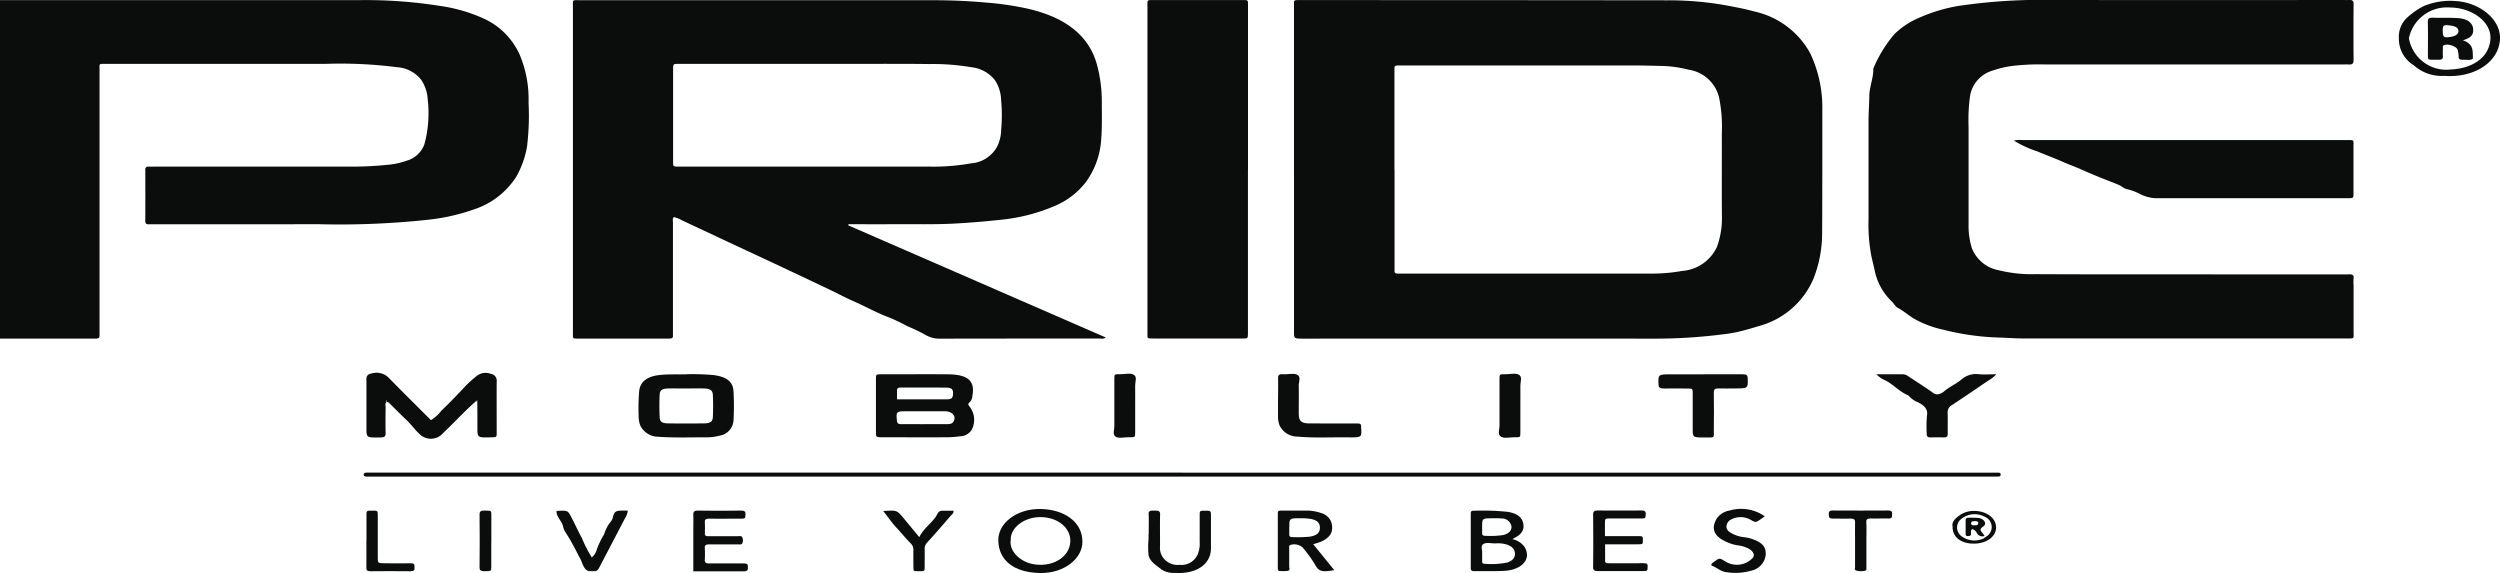 <svg id="Group_104620" data-name="Group 104620" xmlns="http://www.w3.org/2000/svg" xmlns:xlink="http://www.w3.org/1999/xlink" width="139.704" height="32.022" viewBox="0 0 139.704 32.022">
  <defs>
    <clipPath id="clip-path">
      <rect id="Rectangle_44420" data-name="Rectangle 44420" width="139.704" height="32.022" fill="none"/>
    </clipPath>
  </defs>
  <g id="Group_104619" data-name="Group 104619" clip-path="url(#clip-path)">
    <path id="Path_74831" data-name="Path 74831" d="M188.1,12.612l14.4,6.27a.376.376,0,0,1-.3.058c-2.993,0-5.986,0-8.979.007a1.532,1.532,0,0,1-.806-.214,9.94,9.94,0,0,0-1.01-.485,10.62,10.62,0,0,0-.99-.476c-.687-.253-1.3-.6-1.955-.891-.466-.2-.923-.448-1.385-.668-1.37-.65-2.739-1.3-4.119-1.941s-2.765-1.294-4.149-1.941a1.563,1.563,0,0,0-.449-.178c-.091.1-.048.215-.048.317q0,3.048,0,6.1c0,.078,0,.156,0,.234,0,.1-.069.138-.192.138H173.1c-.416,0-.38.026-.38-.29q0-3.752,0-7.5,0-5.376,0-10.753c0-.425-.071-.365.5-.365q9.824,0,19.648,0,1.513,0,3.014.138a16.7,16.7,0,0,1,2.3.345C200.238,1,201.549,2,202,3.621a7.911,7.911,0,0,1,.275,2.155c0,.659.02,1.319-.031,1.976a4.532,4.532,0,0,1-.857,2.443,4.321,4.321,0,0,1-1.758,1.343,10.169,10.169,0,0,1-3.009.766c-.849.093-1.7.163-2.549.21-1.155.063-2.31.028-3.465.037-.828.006-1.656,0-2.484,0l-.019.061m8.546-6.956A2.135,2.135,0,0,0,196.3,4.5a1.928,1.928,0,0,0-1.322-.722,12.79,12.79,0,0,0-2.336-.177c-1.466-.018-2.933-.01-4.4-.01h-9.554c-.365,0-.37,0-.37.269q0,2.612,0,5.224c0,.246.006.249.349.249q7,0,14,0a11.783,11.783,0,0,0,2.29-.182,1.8,1.8,0,0,0,1.473-.947,2.183,2.183,0,0,0,.221-.94,8.765,8.765,0,0,0,0-1.607" transform="translate(-140.704 -0.022)" fill="#0b0d0d"/>
    <path id="Path_74832" data-name="Path 74832" d="M390.141,9.5V.327c0-.309-.03-.291.383-.291q10.243,0,20.486.012a18.22,18.22,0,0,1,3.376.3c.492.094.989.187,1.458.319a4.713,4.713,0,0,1,3.145,2.343,7.066,7.066,0,0,1,.676,3.166c0,2.311.005,4.621-.011,6.932a6.908,6.908,0,0,1-.484,2.5,4.618,4.618,0,0,1-3.117,2.662c-.344.112-.7.207-1.048.295a8.233,8.233,0,0,1-.935.155,30.03,30.03,0,0,1-3.923.235q-9.732-.007-19.464,0c-.541,0-.541,0-.541-.406V9.5m5.619.017v5.424c0,.078,0,.156,0,.234-.005.1.048.146.179.144.074,0,.148,0,.222,0q6.953,0,13.906,0a9.594,9.594,0,0,0,1.76-.147,2.336,2.336,0,0,0,1.954-1.356,4.774,4.774,0,0,0,.273-1.727c-.015-1.529,0-3.058-.006-4.587a8.246,8.246,0,0,0-.154-2.024A2.056,2.056,0,0,0,412.2,3.928a6.681,6.681,0,0,0-1.417-.209c-.532-.012-1.065-.029-1.6-.029q-6.464,0-12.929,0h-.311c-.125,0-.194.038-.188.14,0,.078,0,.156,0,.234V9.52" transform="translate(-317.831 -0.031)" fill="#0b0d0d"/>
    <path id="Path_74833" data-name="Path 74833" d="M0,18.949V.036H.462q9.847,0,19.694,0A26.583,26.583,0,0,1,24.6.362a8.877,8.877,0,0,1,2.4.692,4.016,4.016,0,0,1,2.037,2.024,6.4,6.4,0,0,1,.5,2.692,14.192,14.192,0,0,1-.089,2.475,5.247,5.247,0,0,1-.592,1.65,4.416,4.416,0,0,1-2.364,1.834,11.272,11.272,0,0,1-2.563.58,46.076,46.076,0,0,1-6.105.25q-4.579.006-9.158.005c-.1,0-.208,0-.311,0-.167.009-.237-.036-.236-.17q.008-1.441,0-2.881c0-.132.065-.181.234-.172.1.006.207,0,.311,0H19.643a19.464,19.464,0,0,0,2.213-.122,4.239,4.239,0,0,0,.874-.21,1.484,1.484,0,0,0,.986-.917A6.625,6.625,0,0,0,23.9,5.577a2.149,2.149,0,0,0-.363-1.085,1.861,1.861,0,0,0-1.357-.707A24.7,24.7,0,0,0,18.167,3.6q-5.979,0-11.959,0H5.986c-.486,0-.424-.04-.424.322q0,6.751,0,13.5c0,.447,0,.893,0,1.34,0,.11-.009.189-.207.189-1.777,0-3.555,0-5.355,0" transform="translate(0 -0.03)" fill="#0b0d0d"/>
    <path id="Path_74834" data-name="Path 74834" d="M580.6,18.914q-4.268,0-8.535,0c-.473,0-.947-.036-1.419-.051a14.3,14.3,0,0,1-3.139-.445,5.732,5.732,0,0,1-1.644-.632c-.3-.188-.552-.412-.871-.584-.145-.078-.212-.234-.326-.348a3.3,3.3,0,0,1-.957-1.7c-.055-.275-.128-.549-.189-.823a9.491,9.491,0,0,1-.163-2.074q0-2.747,0-5.494c0-.458.039-.916.043-1.372,0-.528.239-1.031.224-1.556A7.275,7.275,0,0,1,564.8,1.91a4.452,4.452,0,0,1,1.411-.928,9.133,9.133,0,0,1,2.14-.646A31.466,31.466,0,0,1,573.677,0q8.091.008,16.181,0c.1,0,.209.008.311,0,.241-.023.3.06.294.229q-.012,1.575,0,3.149c0,.178-.079.243-.306.225-.1-.008-.207,0-.311,0q-8.291,0-16.582,0a13.108,13.108,0,0,0-1.772.07,5.471,5.471,0,0,0-1.191.268,1.789,1.789,0,0,0-1.263,1.375,9.758,9.758,0,0,0-.09,1.772q0,2.73,0,5.46a4.121,4.121,0,0,0,.188,1.328,2,2,0,0,0,1.519,1.23,7.581,7.581,0,0,0,2.033.214c3.3.016,6.609.011,9.913.012h7.29c.089,0,.179.006.267,0,.221-.017.333.034.305.22a2.738,2.738,0,0,0,0,.4c0,.871,0,1.742,0,2.613,0,.381.077.349-.482.35H580.6Z" transform="translate(-458.941 0)" fill="#0b0d0d"/>
    <path id="Path_74835" data-name="Path 74835" d="M351.573,9.479v9.01c0,.067,0,.134,0,.2-.005.249-.006.253-.341.253q-2.445,0-4.889,0c-.431,0-.386.005-.386-.288q0-2.177,0-4.354,0-6.95,0-13.9c0-.428-.064-.37.5-.371q2.356,0,4.711,0c.43,0,.408-.033.408.3V9.479" transform="translate(-281.836 -0.025)" fill="#0b0d0d"/>
    <path id="Path_74836" data-name="Path 74836" d="M607.169,56.043a1.294,1.294,0,0,1,.458-.032q9.021,0,18.042,0c.56,0,.482-.032.483.348q0,1.323,0,2.646c0,.25-.005.254-.342.254q-5.377,0-10.754,0a2.146,2.146,0,0,1-.836-.235,3.1,3.1,0,0,0-.7-.264c-.2-.032-.32-.179-.5-.251-.669-.266-1.344-.525-1.993-.817-.363-.163-.746-.3-1.11-.46-.47-.211-.971-.39-1.445-.593a5.9,5.9,0,0,1-1.3-.6" transform="translate(-494.635 -48.184)" fill="#0b0d0d"/>
    <path id="Path_74837" data-name="Path 74837" d="M155.37,189.143h45.207c.148,0,.3,0,.444,0,.066,0,.105.036.111.086a.1.1,0,0,1-.1.127.867.867,0,0,1-.132.008H110.22c-.133,0-.267,0-.4,0-.1,0-.17-.04-.161-.123.007-.065.063-.1.148-.1.133,0,.267,0,.4,0H155.37" transform="translate(-89.334 -162.73)" fill="#0b0d0d"/>
    <path id="Path_74838" data-name="Path 74838" d="M264.095,151.528c0-.5,0-1,0-1.506,0-.259.006-.264.334-.264,1.229,0,2.457-.008,3.686,0,1.129.012,1.525.369,1.371,1.207a.544.544,0,0,1-.138.338c-.172.139-.053.2.027.324a1.2,1.2,0,0,1,.072,1.233.787.787,0,0,1-.647.363,6.173,6.173,0,0,1-.705.055c-1.2.005-2.4,0-3.6,0-.4,0-.4,0-.4-.318,0-.48,0-.959,0-1.439m1.178-.364h.355c.8,0,1.6,0,2.394,0,.306,0,.371-.068.381-.311s-.064-.339-.387-.343c-.842-.009-1.684,0-2.527-.005-.147,0-.219.039-.216.153,0,.154,0,.309,0,.51m1.464,1.382c.429,0,.859,0,1.288,0,.146,0,.308,0,.389-.118.2-.29-.03-.594-.459-.6-.681,0-1.362,0-2.043,0-.7,0-.69,0-.643.533.013.146.085.191.269.188.4-.007.8,0,1.2,0" transform="translate(-215.146 -128.842)" fill="#0b0d0d"/>
    <path id="Path_74839" data-name="Path 74839" d="M116.593,150.817c-.609.53-1.133,1.11-1.711,1.658-.083.078-.156.163-.244.238a.894.894,0,0,1-1.142-.03c-.3-.263-.5-.571-.787-.838-.319-.3-.617-.606-.925-.909a.194.194,0,0,0-.18-.083c-.1.094-.047.209-.049.315-.006.48-.011.96,0,1.439,0,.179-.083.223-.309.226-.764.009-.763.016-.763-.548,0-.848,0-1.7,0-2.544,0-.195-.054-.428.292-.487a.972.972,0,0,1,.883.177c.286.282.564.569.848.853.521.522,1.045,1.043,1.582,1.579a2.168,2.168,0,0,0,.58-.524c.48-.458.935-.932,1.378-1.411a6.518,6.518,0,0,1,.621-.549.793.793,0,0,1,.769-.1.378.378,0,0,1,.326.42c-.006.959,0,1.919,0,2.878,0,.241-.006.241-.311.248-.766.019-.766.019-.767-.544,0-.48,0-.959-.006-1.439l-.007-.079-.079.051m-4.97-.023-.03-.024a.192.192,0,0,0-.027.044c0,.005.017.014.026.022l.031-.042" transform="translate(-90.006 -128.386)" fill="#0b0d0d"/>
    <path id="Path_74840" data-name="Path 74840" d="M195.241,149.752a13.794,13.794,0,0,1,1.506.048c.706.1,1.064.354,1.1.889a13.987,13.987,0,0,1,0,1.673.92.92,0,0,1-.767.823,3.039,3.039,0,0,1-.86.093c-.917,0-1.835.036-2.749-.044a1.138,1.138,0,0,1-.832-.615,1.406,1.406,0,0,1-.09-.462,11.746,11.746,0,0,1,.032-1.5c.068-.479.427-.769,1.061-.851.531-.069,1.063-.034,1.595-.05m-.028.794h0c-.341,0-.682-.008-1.022,0-.313.009-.45.089-.463.318a12.408,12.408,0,0,0,0,1.305c.012.236.138.32.453.325q1.022.015,2.044,0c.333-.005.463-.1.474-.349q.028-.619,0-1.239c-.012-.26-.154-.352-.507-.362-.325-.009-.652,0-.978,0" transform="translate(-156.859 -128.84)" fill="#0b0d0d"/>
    <path id="Path_74841" data-name="Path 74841" d="M565.705,149.687c.563,0,1.019,0,1.476,0a.538.538,0,0,1,.339.13c.454.3.924.594,1.361.911a.379.379,0,0,0,.417.032.574.574,0,0,0,.175-.1c.291-.259.686-.428.993-.68a1.22,1.22,0,0,1,.93-.3c.313.033.637.007,1.018.007a1.685,1.685,0,0,1-.429.34c-.682.463-1.361.928-2.052,1.382a.453.453,0,0,0-.24.435c.014.391,0,.782.007,1.172,0,.139-.053.207-.251.2-.222-.008-.445-.009-.667,0-.2.008-.26-.053-.257-.195a6.816,6.816,0,0,1,.015-1.037c.065-.365-.182-.571-.52-.74a1.252,1.252,0,0,1-.475-.326.242.242,0,0,0-.095-.07c-.533-.235-.842-.669-1.393-.89a1.853,1.853,0,0,1-.351-.272" transform="translate(-460.856 -128.772)" fill="#0b0d0d"/>
    <path id="Path_74842" data-name="Path 74842" d="M502.572,149.752c.726,0,1.452,0,2.178,0,.2,0,.283.031.29.2.023.592.033.592-.749.592-.282,0-.564.01-.844,0-.229-.011-.3.041-.3.221.014.714.008,1.429,0,2.143,0,.409.075.376-.5.377-.679,0-.679,0-.679-.509,0-.659,0-1.317,0-1.976,0-.248-.006-.251-.345-.252-.415,0-.83-.007-1.244,0-.216,0-.316-.031-.322-.218-.02-.575-.031-.575.73-.575h1.778" transform="translate(-407.377 -128.837)" fill="#0b0d0d"/>
    <path id="Path_74843" data-name="Path 74843" d="M385.326,150.976c0-.379.009-.758,0-1.136-.006-.163.067-.221.279-.206.276.021.62-.083.814.044s.059.378.063.575c.009.49,0,.98,0,1.47a2.037,2.037,0,0,0,.009.267c.037.282.184.388.568.391.8.006,1.6,0,2.395.005.1,0,.207,0,.31,0,.156-.007.211.053.2.161a.226.226,0,0,0,0,.033c.047.583.046.591-.714.581-.945-.013-1.891.044-2.835-.042a1.107,1.107,0,0,1-1-.613,1.326,1.326,0,0,1-.092-.494c0-.345,0-.691,0-1.036Z" transform="translate(-313.905 -128.721)" fill="#0b0d0d"/>
    <path id="Path_74844" data-name="Path 74844" d="M725.77,4.55a2.341,2.341,0,0,1-1.711-.6,1.721,1.721,0,0,1-.822-1.517,1.439,1.439,0,0,1,.415-1.093,4.16,4.16,0,0,1,.959-.683A3.8,3.8,0,0,1,726.4.368c1.345.072,2.618,1.045,2.479,2.243-.142,1.227-1.473,2.061-3.109,1.938m.3-.354c1.252-.034,2.229-.659,2.284-1.724.048-.933-1.025-1.735-2.257-1.741a2.174,2.174,0,0,0-2.3,1.716A2.124,2.124,0,0,0,726.066,4.2" transform="translate(-589.184 -0.31)" fill="#0b0d0d"/>
    <path id="Path_74845" data-name="Path 74845" d="M305.7,205.487c.028.909-.966,1.793-2.352,1.771-1.481-.023-2.308-.707-2.347-1.787-.037-.992,1.021-1.812,2.36-1.791,1.3.02,2.329.7,2.34,1.807m-4.013-.038c-.058.664.6,1.159,1.138,1.287,1.123.265,2.172-.328,2.2-1.25.019-.75-.684-1.331-1.629-1.353-.929-.022-1.76.6-1.7,1.316" transform="translate(-245.214 -175.237)" fill="#0b0d0d"/>
    <path id="Path_74846" data-name="Path 74846" d="M445.766,205.927a1.112,1.112,0,0,1,.688.438c.44.757-.279,1.282-1.076,1.331-.574.035-1.154.014-1.731.022-.2,0-.2-.09-.2-.2,0-.67,0-1.339,0-2.009,0-.335,0-.67,0-1,0-.082,0-.173.146-.167a13.642,13.642,0,0,1,1.936.062c.458.085.746.257.839.6.1.363-.062.655-.483.858-.037.018-.069.041-.12.073m-1.681.763c0,.174,0,.318,0,.462,0,.069.008.146.125.144a4.443,4.443,0,0,0,1.266-.067c.282-.088.441-.25.441-.489s-.156-.421-.457-.518a1.7,1.7,0,0,0-.606-.065c-.244.012-.548-.08-.718.049-.155.117-.027.339-.052.484m0-1.454c0,.122,0,.245,0,.367,0,.077.044.132.154.13a5.022,5.022,0,0,0,1.013-.04c.3-.067.482-.243.473-.464a.534.534,0,0,0-.533-.463,4.266,4.266,0,0,0-.486-.011c-.622,0-.622,0-.621.48" transform="translate(-361.258 -175.8)" fill="#0b0d0d"/>
    <path id="Path_74847" data-name="Path 74847" d="M387.224,206.208l1.176,1.448c-.76.139-.878.058-1.121-.388a8.683,8.683,0,0,0-.637-.869.708.708,0,0,0-.65-.161c-.144.032-.109.118-.11.19,0,.345,0,.691,0,1.036,0,.081.065.2-.081.233a2.173,2.173,0,0,1-.484.005c-.024,0-.059-.047-.065-.076a.807.807,0,0,1-.007-.167q0-1.437,0-2.875c0-.263-.011-.255.34-.254q.643,0,1.286,0a2.428,2.428,0,0,1,.8.139.816.816,0,0,1,.61.813c.014.356-.23.613-.627.788a4.375,4.375,0,0,1-.426.136m-1.343-.942c0,.133,0,.267,0,.4,0,.091.034.151.172.147a7.3,7.3,0,0,0,.971-.024c.4-.065.569-.218.569-.5s-.169-.44-.568-.5a3.035,3.035,0,0,0-.439-.028c-.705-.008-.705-.007-.7.512" transform="translate(-313.839 -175.797)" fill="#0b0d0d"/>
    <path id="Path_74848" data-name="Path 74848" d="M481.023,205.743c.649,0,1.239,0,1.829,0,.285,0,.285.006.285.229s0,.226-.286.228c-.59,0-1.18,0-1.824,0,0,.322,0,.629,0,.935,0,.13.134.123.253.123.547,0,1.095,0,1.642,0a1.543,1.543,0,0,1,.435.021.2.2,0,0,1,.045.163c0,.251,0,.254-.338.255-.8,0-1.6,0-2.4,0-.22,0-.311-.036-.308-.222q.018-1.471,0-2.943c0-.184.087-.225.308-.223q1.176.011,2.352,0c.206,0,.291.037.28.2-.015.232,0,.244-.271.246-.562.005-1.124,0-1.686,0-.312,0-.315.006-.32.242s0,.466,0,.734" transform="translate(-391.331 -175.783)" fill="#0b0d0d"/>
    <path id="Path_74849" data-name="Path 74849" d="M209.019,207.692v-2.114c0-.346.009-.693,0-1.038-.006-.165.044-.238.292-.234q1.177.017,2.356,0c.231,0,.276.063.267.215-.012.225-.006.235-.285.237-.578,0-1.156.006-1.734,0-.2,0-.26.051-.252.194.011.212.01.424,0,.636-.005.121.064.151.211.15.533,0,1.067,0,1.6,0,.1,0,.231-.036.276.055a.376.376,0,0,1-.006.36c-.039.066-.158.042-.245.042-.519,0-1.037.006-1.556,0-.2,0-.3.027-.283.2a5.075,5.075,0,0,1,0,.67c-.006.143.062.2.256.194.607-.007,1.215,0,1.822,0,.328,0,.335.022.329.272,0,.139-.088.169-.246.168-.918,0-1.836,0-2.8,0" transform="translate(-170.276 -175.774)" fill="#0b0d0d"/>
    <path id="Path_74850" data-name="Path 74850" d="M346.24,205.643c0-.379.013-.758-.005-1.137-.009-.191.13-.187.3-.184s.348-.022.342.2c-.017.6,0,1.2-.006,1.806a.968.968,0,0,0,.108.524,1.012,1.012,0,0,0,.994.5.982.982,0,0,0,.994-.564,1.517,1.517,0,0,0,.121-.71c0-.49,0-.981,0-1.471,0-.279,0-.279.3-.28.327,0,.329,0,.33.3,0,.6,0,1.2,0,1.806-.005.892-.813,1.442-2,1.37a1.277,1.277,0,0,1-.743-.177c-.313-.243-.684-.468-.745-.822a4.912,4.912,0,0,1,0-.886c0-.089,0-.178,0-.268" transform="translate(-282.048 -175.788)" fill="#0b0d0d"/>
    <path id="Path_74851" data-name="Path 74851" d="M518.926,204.11c-.1.071-.173.126-.25.178-.248.167-.254.172-.521.023a1.123,1.123,0,0,0-.9-.11c-.253.074-.419.2-.458.409s.078.343.289.45a1.879,1.879,0,0,0,.672.214,1.973,1.973,0,0,1,.465.1c.563.2.775.42.761.875a1.026,1.026,0,0,1-.827.9,3.176,3.176,0,0,1-1.362.082c-.326-.036-.53-.253-.81-.36-.022-.009-.05-.037-.046-.052.035-.131.2-.182.3-.271a.254.254,0,0,1,.311-.023c.083.047.16.1.244.144a1.21,1.21,0,0,0,1.447-.222c.161-.144.049-.4-.217-.536a1.667,1.667,0,0,0-.57-.176,2.367,2.367,0,0,1-.782-.256c-.622-.308-.736-.739-.419-1.259a1.1,1.1,0,0,1,.713-.437,2.3,2.3,0,0,1,1.96.322" transform="translate(-420.311 -175.255)" fill="#0b0d0d"/>
    <path id="Path_74852" data-name="Path 74852" d="M167.757,204.353c.673-.041.633-.029.867.415.192.365.355.739.557,1.1a7.03,7.03,0,0,0,.552,1.079.833.833,0,0,0,.278-.436,4.593,4.593,0,0,1,.41-.853,2.036,2.036,0,0,1,.374-.711.587.587,0,0,0,.124-.282c.076-.271.161-.33.511-.334h.314a.917.917,0,0,1-.151.422q-.707,1.358-1.418,2.714c-.135.258-.15.258-.519.249a.34.34,0,0,1-.3-.146c-.165-.209-.186-.457-.334-.663a13.167,13.167,0,0,0-.749-1.351.9.9,0,0,1-.15-.364c-.074-.292-.382-.518-.361-.841" transform="translate(-136.663 -175.799)" fill="#0b0d0d"/>
    <path id="Path_74853" data-name="Path 74853" d="M453.107,151.383c0,.5,0,1,0,1.5,0,.245-.008.257-.307.248-.275-.008-.622.1-.808-.054-.163-.133-.05-.384-.051-.582-.005-.881,0-1.761,0-2.642,0-.24.007-.25.31-.243.276.006.626-.095.807.049.16.127.046.383.049.582.006.379,0,.758,0,1.137" transform="translate(-368.146 -128.697)" fill="#0b0d0d"/>
    <path id="Path_74854" data-name="Path 74854" d="M336.987,151.351c0,.5,0,1,0,1.5,0,.279-.005.288-.357.28-.261-.005-.591.092-.763-.054-.149-.126-.044-.364-.045-.552q-.006-1.338,0-2.675c0-.238.007-.248.31-.241.276.007.626-.1.806.051.158.128.044.383.048.582.006.368,0,.736,0,1.1" transform="translate(-273.551 -128.697)" fill="#0b0d0d"/>
    <path id="Path_74855" data-name="Path 74855" d="M266.3,204.357c.76-.05.761-.051,1.132.393.282.337.559.676.884,1.068.242-.525.794-.841,1.016-1.309a.29.29,0,0,1,.288-.169c.2,0,.4,0,.605,0,.029.141-.091.207-.159.286-.431.5-.861,1-1.309,1.492a.5.5,0,0,0-.141.37c.006.323,0,.646,0,.969,0,.263,0,.263-.33.262-.3,0-.3,0-.3-.246q-.005-.468,0-.936a.462.462,0,0,0-.145-.364c-.28-.287-.527-.592-.8-.885s-.477-.6-.74-.931" transform="translate(-216.944 -175.8)" fill="#0b0d0d"/>
    <path id="Path_74856" data-name="Path 74856" d="M552.9,206.237c0-.424-.006-.849,0-1.273,0-.141-.056-.2-.251-.2-.326.007-.652,0-.978,0-.253.005-.234-.117-.238-.246s.021-.209.236-.207q1.534.009,3.067,0c.212,0,.243.076.233.2s.039.255-.225.248c-.311-.008-.623.006-.933,0-.2-.006-.292.029-.283.2.019.357.006.714.006,1.072q0,.737,0,1.474c0,.075.024.174-.125.179a.916.916,0,0,1-.471-.027c-.08-.042-.038-.125-.039-.189,0-.413,0-.826,0-1.24" transform="translate(-449.236 -175.784)" fill="#0b0d0d"/>
    <path id="Path_74857" data-name="Path 74857" d="M110.481,206.014c0-.479,0-.958,0-1.436,0-.242.006-.242.31-.243s.321,0,.322.232c0,.8,0,1.6,0,2.405,0,.3,0,.3.413.305.473,0,.946.008,1.418,0,.272-.006.211.129.222.245.013.13-.026.2-.235.2q-1.108-.012-2.216,0c-.209,0-.241-.069-.239-.2.007-.5,0-1,0-1.5" transform="translate(-90.002 -175.8)" fill="#0b0d0d"/>
    <path id="Path_74858" data-name="Path 74858" d="M145.213,206.008c0,.491,0,.982,0,1.472,0,.216-.019.21-.355.219-.229.006-.306-.045-.3-.226q.017-1.472,0-2.945c0-.191.1-.224.314-.218.334.009.343,0,.345.225.005.491,0,.982,0,1.472" transform="translate(-117.76 -175.779)" fill="#0b0d0d"/>
    <path id="Path_74859" data-name="Path 74859" d="M588.673,205.295c-.058-.236.13-.43.361-.6a1.374,1.374,0,0,1,.879-.265c.677.012,1.194.41,1.19.927s-.539.893-1.222.9c-.768.013-1.23-.4-1.208-.962m1.957.516a.619.619,0,0,0-.171-1.059,1.176,1.176,0,0,0-1.384.2.611.611,0,0,0,.137.92,1.207,1.207,0,0,0,1.182.1" transform="translate(-479.559 -175.878)" fill="#0b0d0d"/>
    <path id="Path_74860" data-name="Path 74860" d="M143.445,160.312l.079-.051.007.079-.086-.029" transform="translate(-116.859 -137.881)" fill="#979494"/>
    <path id="Path_74861" data-name="Path 74861" d="M116.38,160.316l-.031.042c-.009-.007-.028-.016-.026-.022a.191.191,0,0,1,.027-.044l.03.024" transform="translate(-94.763 -137.908)" fill="#979494"/>
    <path id="Path_74862" data-name="Path 74862" d="M733.971,8.333c.629.214.541.621.562,1,0,.011,0,.026-.008.032-.164.112-.362.04-.544.055-.13.011-.233-.018-.244-.139a2.116,2.116,0,0,0-.051-.4c-.057-.2-.492-.361-.745-.285-.091.027-.086.084-.087.137,0,.167-.011.335,0,.5.01.151-.08.2-.264.186-.029,0-.059,0-.089,0-.508,0-.483.051-.483-.354,0-.591.009-1.183-.005-1.774,0-.181.079-.228.3-.221.473.016.95-.009,1.419.027.58.044.863.34.81.761-.031.246-.232.372-.576.477m-1.118-.538c0,.37.057.412.475.339.267-.047.416-.172.4-.339-.012-.151-.153-.246-.426-.286-.4-.059-.45-.03-.452.286" transform="translate(-596.342 -6.081)" fill="#0b0d0d"/>
    <path id="Path_74863" data-name="Path 74863" d="M593.7,208.194a.357.357,0,0,1-.425-.148.423.423,0,0,0-.266-.238c-.108.075-.062.179-.069.269s-.048.117-.16.121c-.129.005-.142-.049-.141-.122,0-.257,0-.514,0-.77,0-.108.07-.135.191-.133a5.25,5.25,0,0,1,.532.015c.313.039.49.328.257.478-.273.175-.092.276,0,.411.027.039.055.078.084.117h0m-.359-.73c.014-.071-.077-.1-.191-.1s-.206.014-.208.122c0,.088.059.118.165.11s.219.029.234-.13" transform="translate(-482.796 -178.242)" fill="#0b0d0d"/>
  </g>
</svg>
